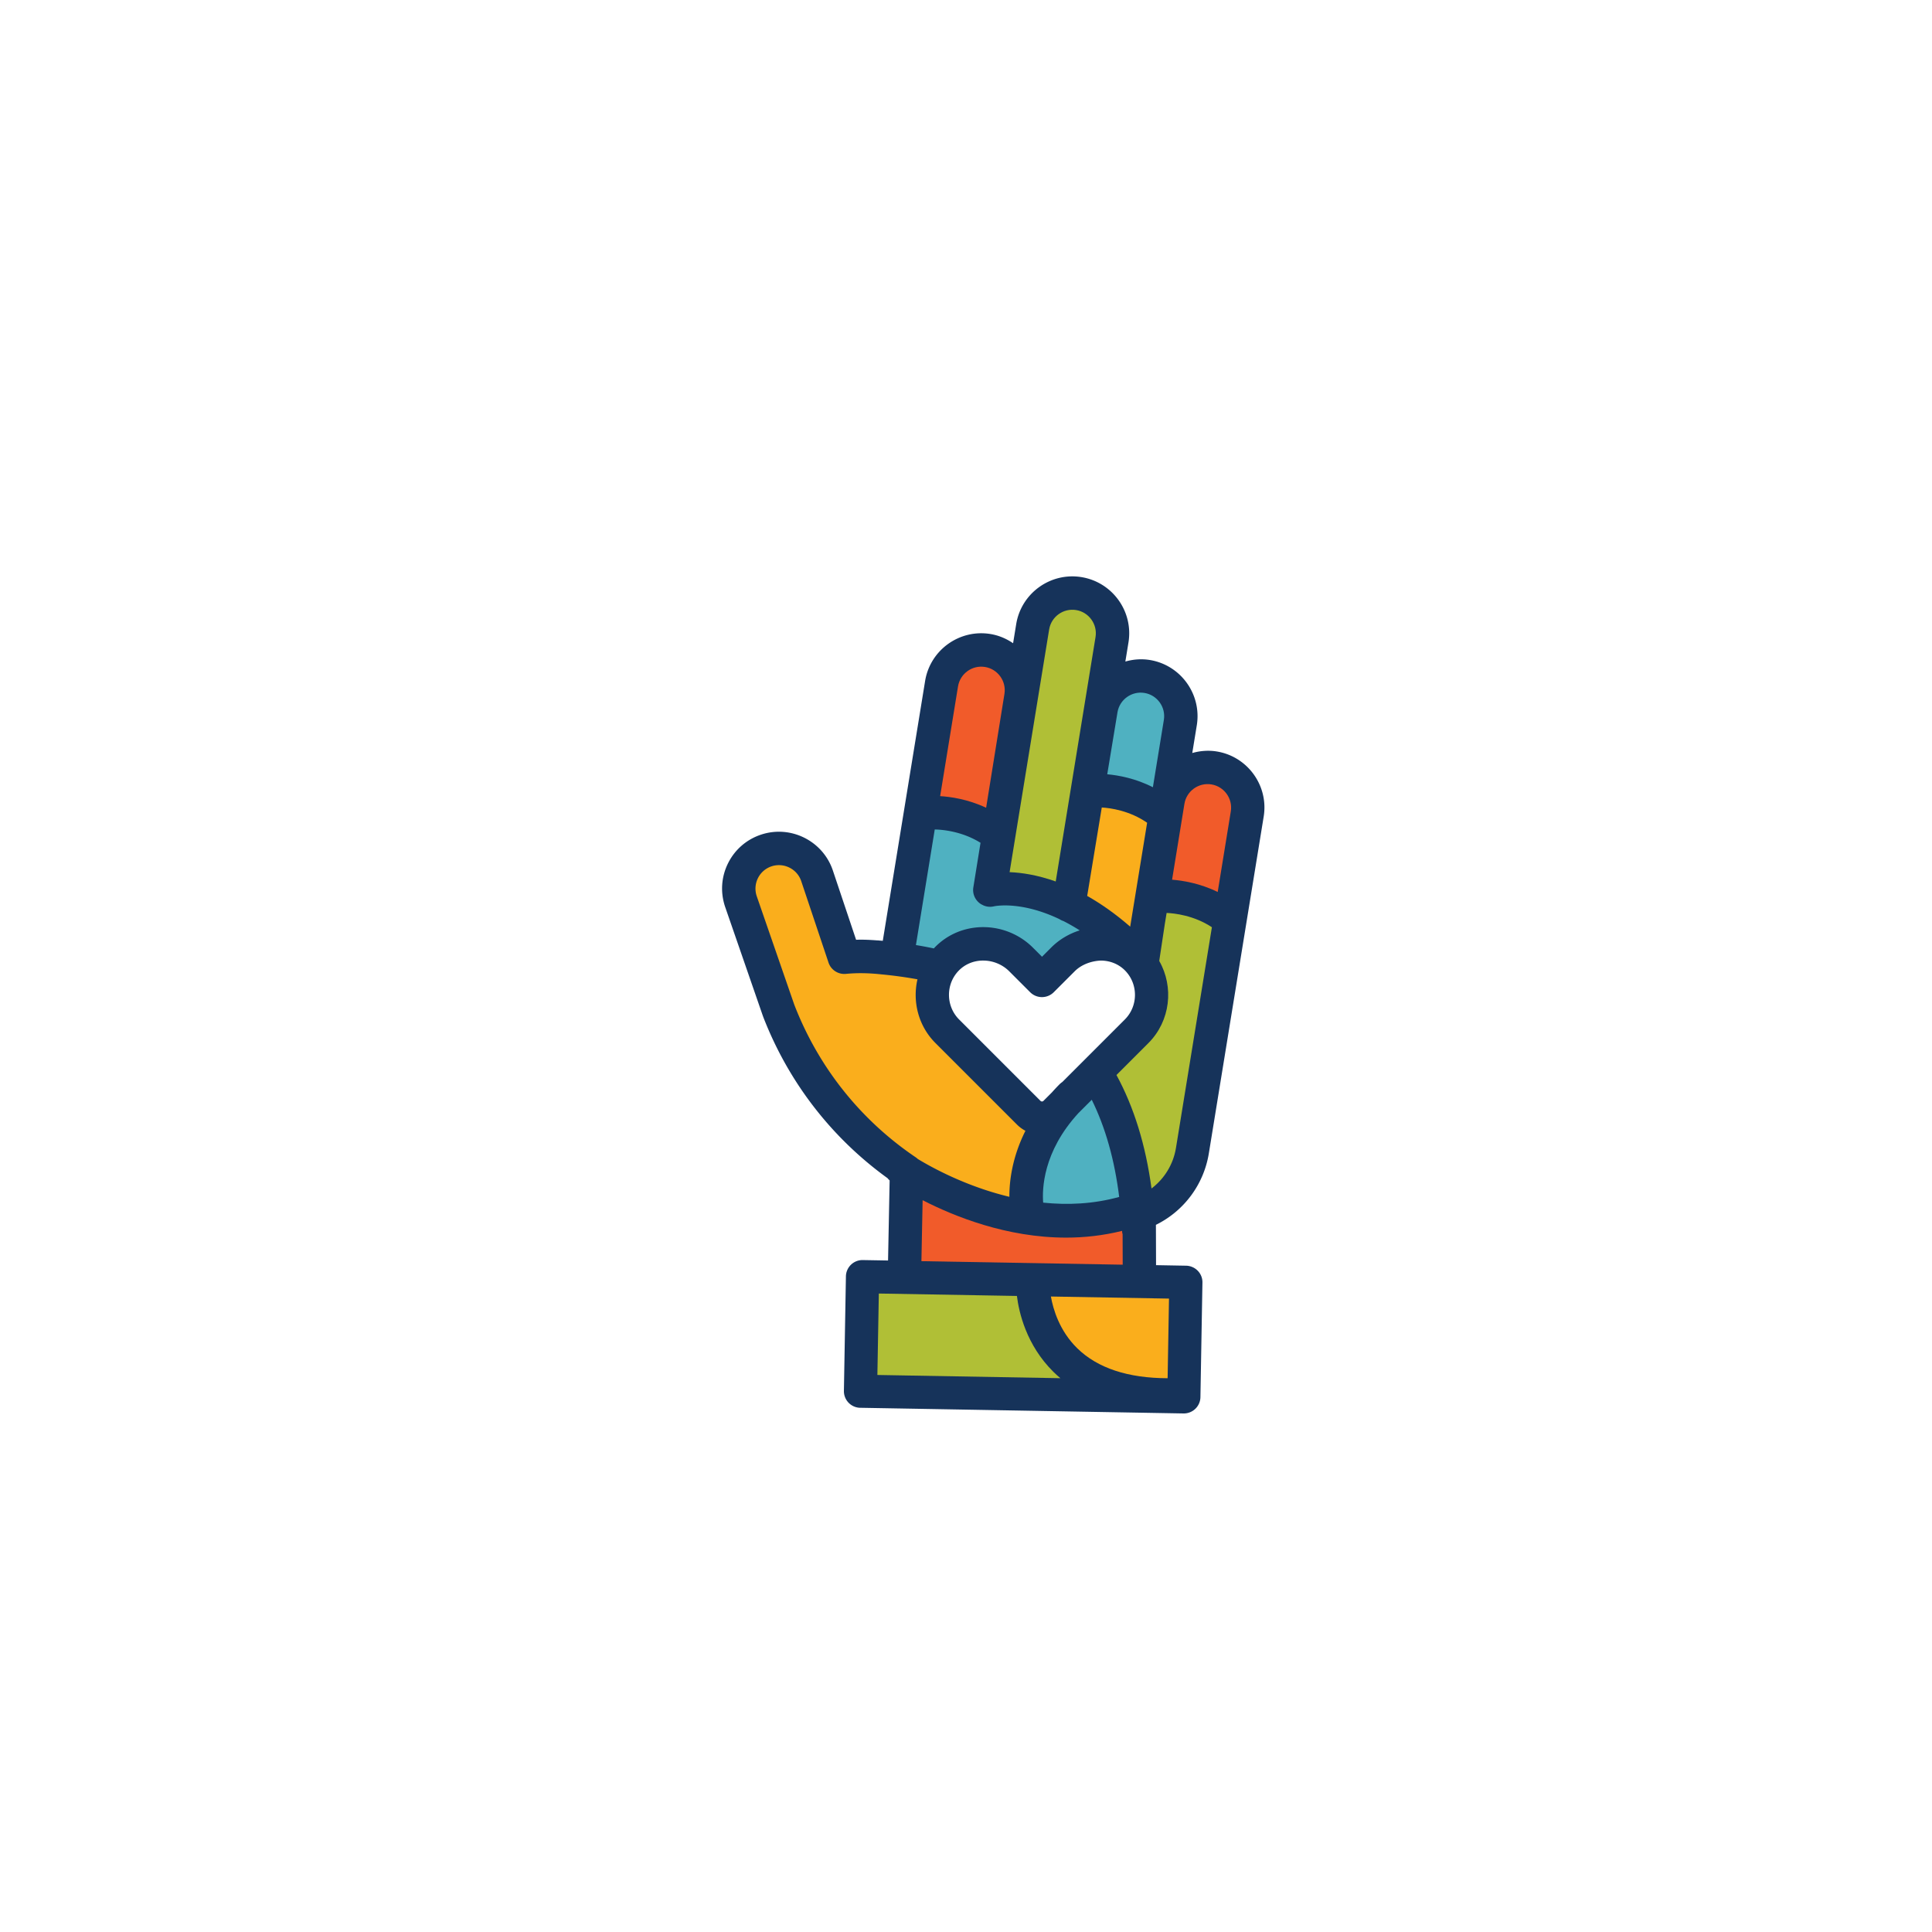 <?xml version="1.0" encoding="UTF-8"?>
<svg data-bbox="215.276 171.839 161.698 249.562" viewBox="0 0 576 576" xmlns="http://www.w3.org/2000/svg" data-type="color">
    <g>
        <path d="M362.76 224.04c-2.52-.41-4.99-.19-7.3.46l1.35-8.27c1.5-9.23-4.78-17.95-14-19.46-2.52-.41-4.99-.2-7.3.46l.93-5.71c1.5-9.23-4.78-17.95-14.01-19.46-9.23-1.5-17.95 4.78-19.46 14l-.93 5.71c-1.98-1.35-4.25-2.34-6.77-2.75-9.23-1.5-17.95 4.78-19.46 14l-12.62 77.47c-.31-.03-.62-.04-.93-.07-.2-.02-.38-.05-.58-.06-.04 0-.08.02-.12.01-2.1-.16-4.21-.27-6.33-.19l-6.92-20.64c-2.97-8.86-12.6-13.66-21.46-10.69-4.3 1.44-7.77 4.46-9.79 8.51-2.02 4.05-2.34 8.65-.88 12.99l11.26 32.54c.01.03.04.05.05.08.01.03 0 .06.01.09 7.51 19.45 20.3 36.05 37.11 48.2.18.24.39.45.62.66l-.47 23.88-7.53-.13a4.945 4.945 0 0 0-5.03 4.85l-.6 34.16a4.958 4.958 0 0 0 4.15 4.97c.23.04.47.06.71.06l96.4 1.69c1.31.02 2.58-.48 3.52-1.39.94-.91 1.49-2.16 1.51-3.47l.6-34.16c.05-2.73-2.13-4.96-4.85-5.03l-8.98-.16-.04-12.02a28.903 28.903 0 0 0 15.78-21.31l16.35-100.39c1.51-9.2-4.77-17.93-13.99-19.43zm-27.4 79.9L316.7 322.6c-.28.18-.54.4-.79.64-.81.81-1.57 1.63-2.3 2.45l-2.53 2.53c-.24.23-.62.23-.86 0l-24.28-24.28c-3.96-3.97-4.03-10.48-.14-14.52 1.86-1.93 4.43-3.02 7.23-3.04h.1c2.9 0 5.72 1.16 7.75 3.19l6.25 6.25a4.973 4.973 0 0 0 7.03 0l6.25-6.25c2.05-2.05 5.04-3.09 7.85-3.19 2.8.03 5.37 1.11 7.23 3.04 3.9 4.04 3.84 10.55-.13 14.52z" fill="#16335a" data-color="1"/>
        <path d="M353.12 239.65c.62-3.81 4.23-6.41 8.04-5.79 3.81.62 6.41 4.23 5.79 8.04l-3.91 24.03c-5.33-2.6-10.45-3.41-13.6-3.66l3.68-22.62z" fill="#f15b2a" data-color="2"/>
        <path d="M334.56 367.43c.01.19.1.35.13.53l.03 9.09-60.01-1.05.36-18.18c9.46 4.86 25.11 11.16 42.78 11.16 5.41 0 11.02-.61 16.69-2.01 0 .15.02.3.02.46z" fill="#f15b2a" data-color="2"/>
        <path d="M311.01 358.55c-.32-3.89-.14-15.13 10.53-26.72l3.95-3.95c4.09 8.28 6.81 17.93 8.18 28.97-7.73 2.14-15.43 2.45-22.66 1.7z" fill="#4fb1c1" data-color="3"/>
        <path d="M278.68 247.3c1.65.02 7.84.34 13.65 3.97l-2.14 13.28c-.34 2.07.67 4.05 2.37 5.06.11.07.23.11.34.17.15.07.28.16.44.21a4.9 4.9 0 0 0 2.99.22c.45-.1 8.12-1.62 19.53 3.82.36.24.75.43 1.18.57 1.56.79 3.18 1.71 4.86 2.78-3.19 1-6.14 2.75-8.51 5.13l-2.73 2.73-2.73-2.73c-3.88-3.88-9.26-6.1-14.78-6.1h-.19c-5.49.05-10.58 2.21-14.31 6.09-.08.08-.15.17-.23.26-1.75-.36-3.52-.71-5.35-1l5.61-34.46z" fill="#4fb1c1" data-color="3"/>
        <path d="M328.48 240.74c2.64.16 8.34.95 13.52 4.55l-5.05 30.98c-4.47-3.89-8.77-6.88-12.82-9.16l4.35-26.37z" fill="#faae1c" data-color="4"/>
        <path d="M333.16 212.38c.62-3.81 4.23-6.41 8.04-5.79 3.81.62 6.41 4.23 5.79 8.04l-3.27 20.07c-5.24-2.66-10.33-3.57-13.61-3.86l3.05-18.46z" fill="#4fb1c1" data-color="3"/>
        <path d="M312.79 187.67c.62-3.81 4.23-6.41 8.04-5.79 3.81.62 6.41 4.23 5.79 8.04l-11.87 72.88c-5.52-1.96-10.22-2.64-13.75-2.78l11.79-72.35z" fill="#b0bf36" data-color="5"/>
        <path d="M293.67 198.85c3.81.62 6.41 4.23 5.79 8.04L294 240.82c-5.5-2.58-10.72-3.29-13.71-3.46l5.33-32.72c.63-3.82 4.24-6.42 8.05-5.79z" fill="#f15b2a" data-color="2"/>
        <path d="m236.81 299.55-11.21-32.39c-.59-1.78-.46-3.68.37-5.35a6.953 6.953 0 0 1 4.04-3.52c3.66-1.22 7.65.76 8.87 4.42l8.13 24.27c.73 2.2 2.9 3.59 5.2 3.37 3.57-.35 7.12-.23 10.61.15 3.72.35 7.28.85 10.71 1.47-1.53 6.63.25 13.89 5.36 19l24.28 24.28c.77.77 1.63 1.4 2.55 1.88-4 7.97-4.81 15.11-4.79 19.68-12.8-3.07-23-8.66-27.31-11.28-.18-.17-.38-.33-.59-.48-16.49-11.14-29.02-26.88-36.22-45.5z" fill="#faae1c" data-color="4"/>
        <path d="M350.59 342.29c-.8 4.88-3.46 9.14-7.28 12.04-1.74-12.95-5.23-24.23-10.45-33.83l9.53-9.53c6.57-6.58 7.65-16.72 3.22-24.48l1.68-11.12.52-3.19c2.31.1 8.12.71 13.5 4.26l-10.72 65.85z" fill="#b0bf36" data-color="5"/>
        <path d="M321.18 401.98c6.06 5.92 15.14 8.9 26.93 8.92l.41-23.74-35.21-.62c.67 3.78 2.54 10.23 7.87 15.44z" fill="#faae1c" data-color="4"/>
        <path d="M314.06 409c-8.1-8.01-10.29-17.8-10.88-22.63l-41.17-.72-.43 24.28 54.56.96c-.71-.6-1.41-1.23-2.08-1.89z" fill="#b0bf36" data-color="5"/>
    </g>
</svg>
